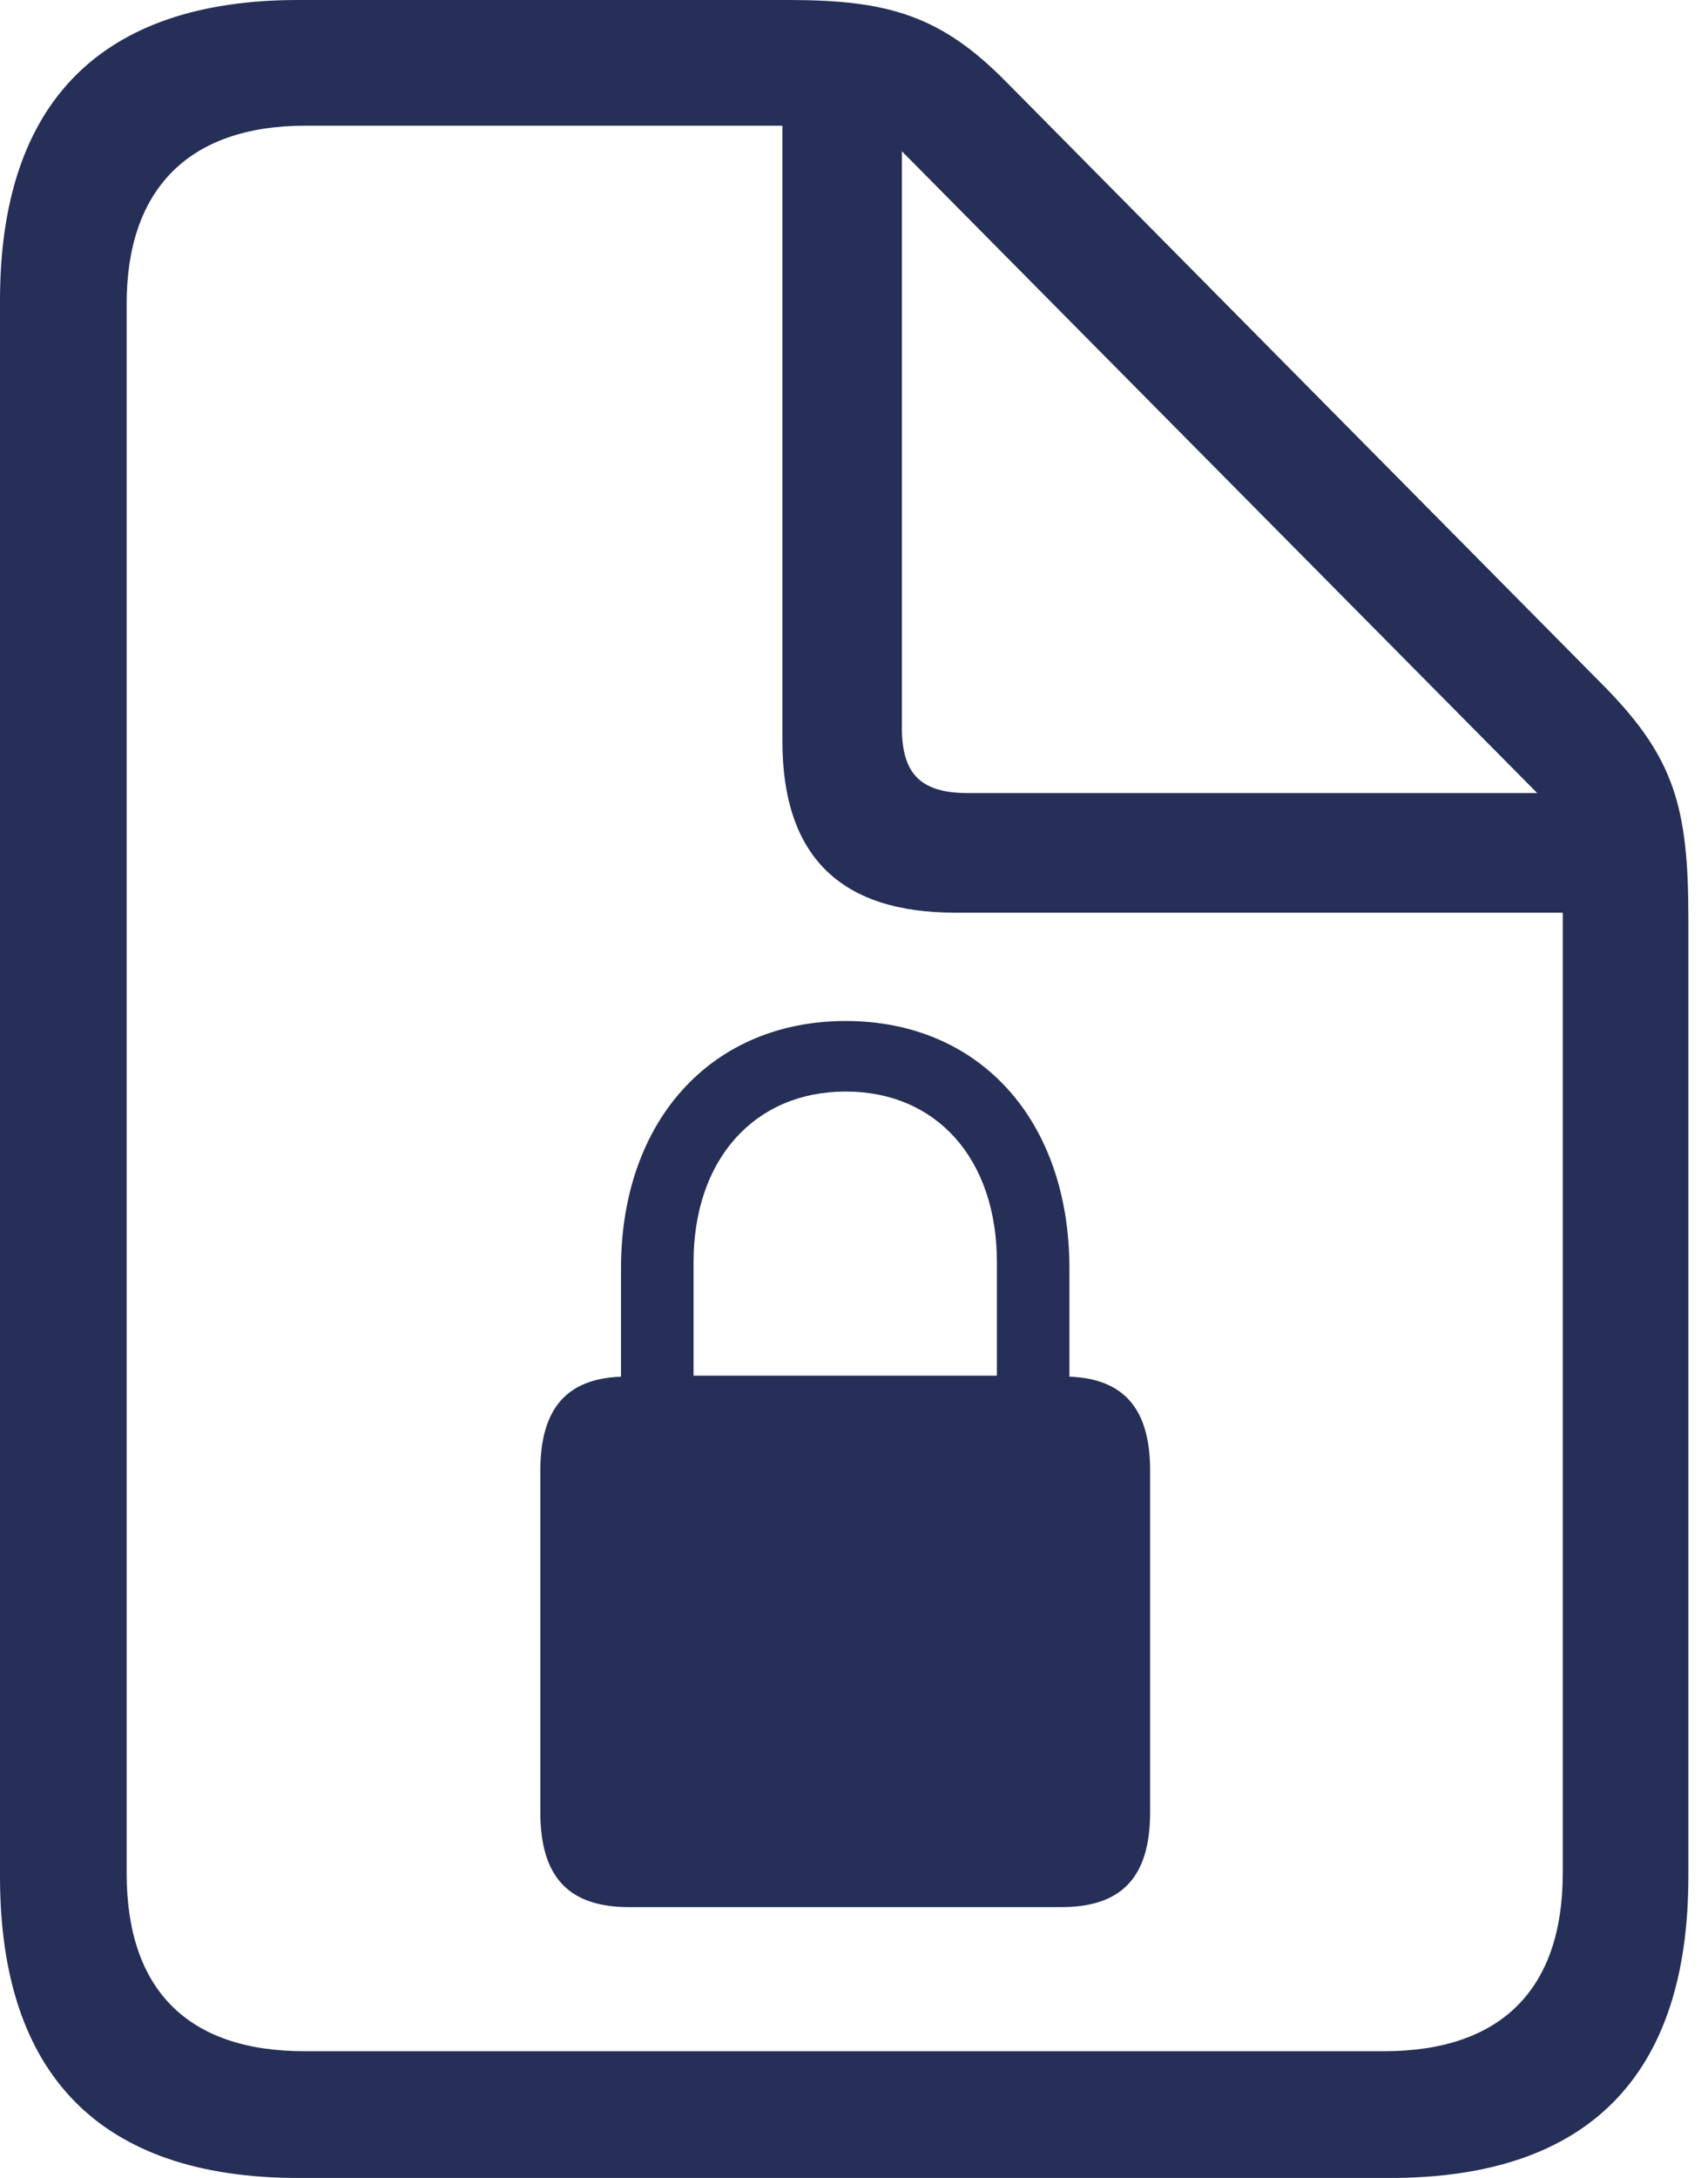 <?xml version="1.0" encoding="UTF-8"?>
<svg xmlns="http://www.w3.org/2000/svg" width="51" height="65" viewBox="0 0 51 65" fill="none">
  <path d="M8.906 64.993C3.019 64.993 0 61.943 0 55.996V8.967C0 3.019 3.05 0 8.906 0H23.545C26.503 0 28.089 0.457 30.041 2.44L47.975 20.556C49.987 22.63 50.414 24.094 50.414 27.388V55.996C50.414 61.943 47.426 64.993 41.509 64.993H8.906ZM9.089 61.211H41.326C44.833 61.211 46.663 59.351 46.663 55.904V27.235H28.516C25.131 27.235 23.362 25.588 23.362 22.112V3.751H9.119C5.581 3.751 3.782 5.703 3.782 9.058V55.904C3.782 59.351 5.581 61.211 9.089 61.211ZM28.913 23.667H45.901L26.93 4.514V21.715C26.93 23.118 27.51 23.667 28.913 23.667ZM16.134 54.074V43.888C16.134 42.027 16.927 41.143 18.543 41.082V37.849C18.543 33.427 21.258 30.468 25.253 30.468C29.248 30.468 31.932 33.427 31.932 37.849V41.082C33.549 41.143 34.342 42.027 34.342 43.888V54.074C34.342 56.026 33.488 56.911 31.688 56.911H18.787C16.988 56.911 16.134 56.026 16.134 54.074ZM20.709 41.051H29.767V37.666C29.767 34.586 27.967 32.573 25.253 32.573C22.539 32.573 20.709 34.586 20.709 37.666V41.051Z" fill="#252F57"></path>
</svg>
